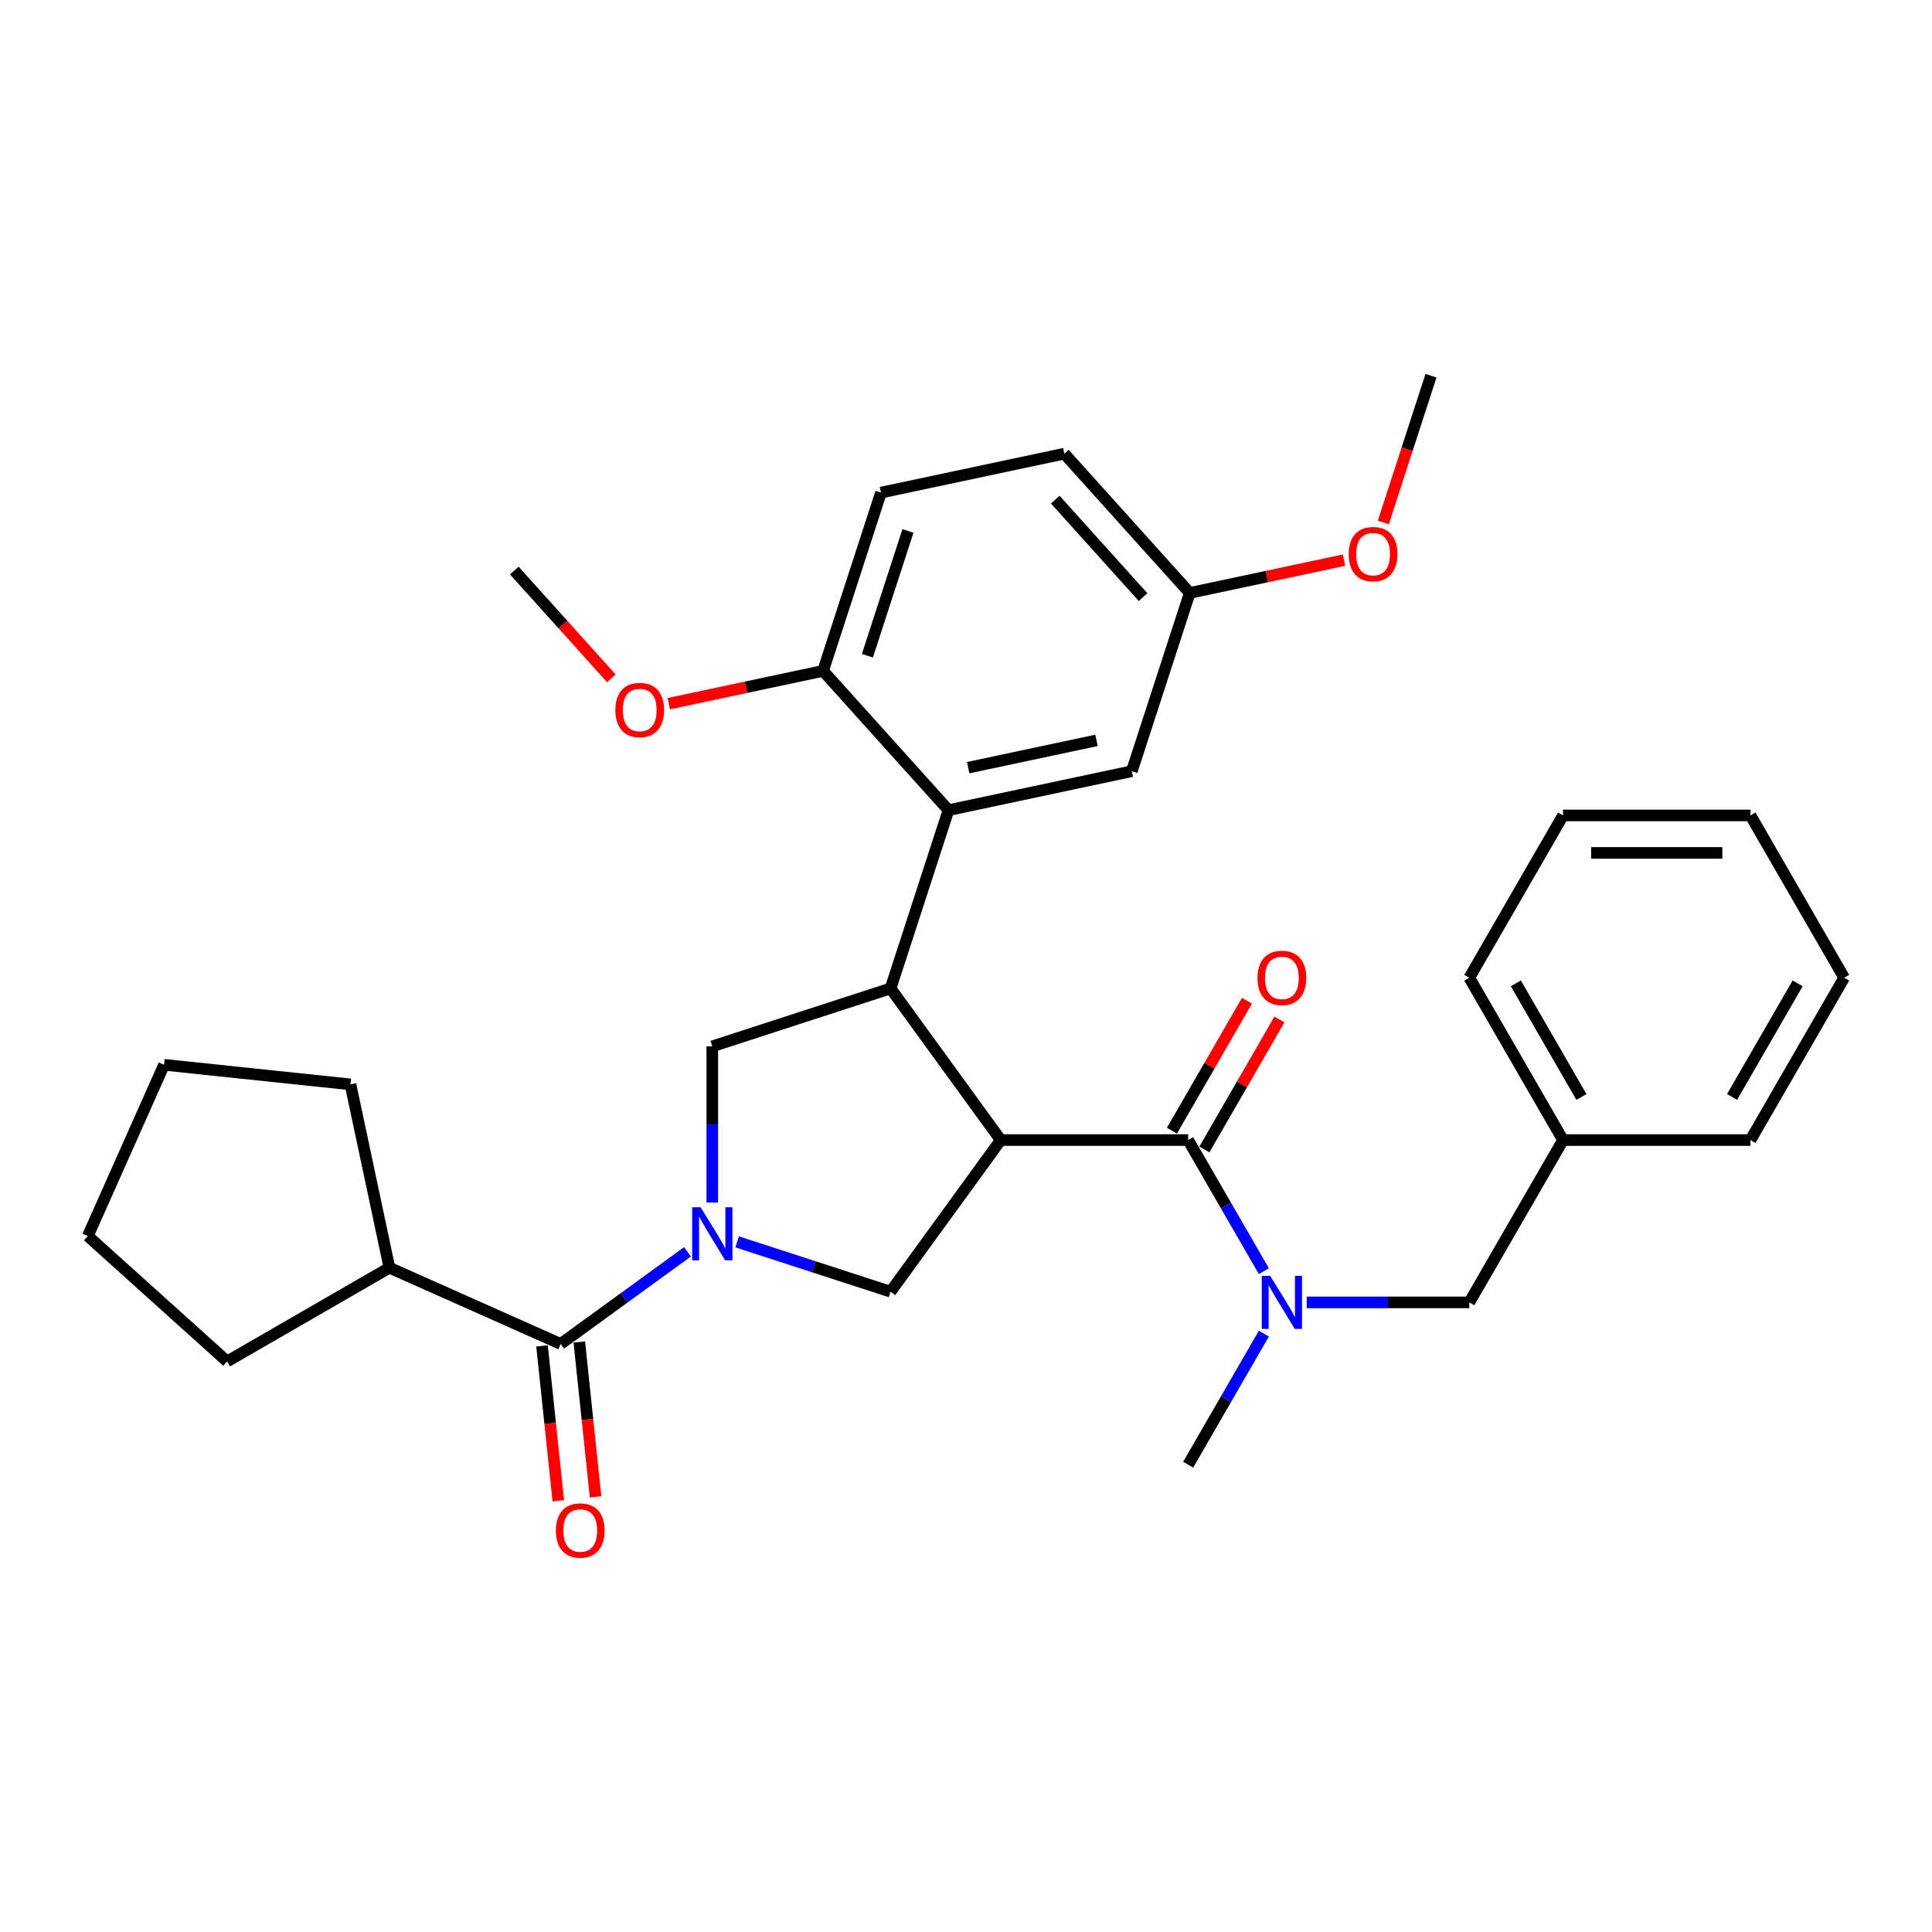 <?xml version='1.0' encoding='iso-8859-1'?>
<svg version='1.1' baseProfile='full'
              xmlns='http://www.w3.org/2000/svg'
                      xmlns:rdkit='http://www.rdkit.org/xml'
                      xmlns:xlink='http://www.w3.org/1999/xlink'
                  xml:space='preserve'
width='1000px' height='1000px' viewBox='0 0 1000 1000'>
<!-- END OF HEADER -->
<rect style='opacity:1.0;fill:#FFFFFF;stroke:none' width='1000' height='1000' x='0' y='0'> </rect>
<path class='bond-0' d='M 201.569,656.17 L 117.551,704.678' style='fill:none;fill-rule:evenodd;stroke:#000000;stroke-width:6px;stroke-linecap:butt;stroke-linejoin:miter;stroke-opacity:1' />
<path class='bond-1' d='M 201.569,656.17 L 181.398,561.275' style='fill:none;fill-rule:evenodd;stroke:#000000;stroke-width:6px;stroke-linecap:butt;stroke-linejoin:miter;stroke-opacity:1' />
<path class='bond-2' d='M 201.569,656.17 L 290.197,695.63' style='fill:none;fill-rule:evenodd;stroke:#000000;stroke-width:6px;stroke-linecap:butt;stroke-linejoin:miter;stroke-opacity:1' />
<path class='bond-3' d='M 368.684,622.443 L 368.684,582.017' style='fill:none;fill-rule:evenodd;stroke:#0000FF;stroke-width:6px;stroke-linecap:butt;stroke-linejoin:miter;stroke-opacity:1' />
<path class='bond-3' d='M 368.684,582.017 L 368.684,541.59' style='fill:none;fill-rule:evenodd;stroke:#000000;stroke-width:6px;stroke-linecap:butt;stroke-linejoin:miter;stroke-opacity:1' />
<path class='bond-4' d='M 355.839,647.938 L 323.018,671.784' style='fill:none;fill-rule:evenodd;stroke:#0000FF;stroke-width:6px;stroke-linecap:butt;stroke-linejoin:miter;stroke-opacity:1' />
<path class='bond-4' d='M 323.018,671.784 L 290.197,695.63' style='fill:none;fill-rule:evenodd;stroke:#000000;stroke-width:6px;stroke-linecap:butt;stroke-linejoin:miter;stroke-opacity:1' />
<path class='bond-5' d='M 381.529,642.779 L 421.24,655.682' style='fill:none;fill-rule:evenodd;stroke:#0000FF;stroke-width:6px;stroke-linecap:butt;stroke-linejoin:miter;stroke-opacity:1' />
<path class='bond-5' d='M 421.24,655.682 L 460.951,668.585' style='fill:none;fill-rule:evenodd;stroke:#000000;stroke-width:6px;stroke-linecap:butt;stroke-linejoin:miter;stroke-opacity:1' />
<path class='bond-6' d='M 280.549,696.644 L 284.762,736.727' style='fill:none;fill-rule:evenodd;stroke:#000000;stroke-width:6px;stroke-linecap:butt;stroke-linejoin:miter;stroke-opacity:1' />
<path class='bond-6' d='M 284.762,736.727 L 288.974,776.81' style='fill:none;fill-rule:evenodd;stroke:#FF0000;stroke-width:6px;stroke-linecap:butt;stroke-linejoin:miter;stroke-opacity:1' />
<path class='bond-6' d='M 299.845,694.616 L 304.058,734.699' style='fill:none;fill-rule:evenodd;stroke:#000000;stroke-width:6px;stroke-linecap:butt;stroke-linejoin:miter;stroke-opacity:1' />
<path class='bond-6' d='M 304.058,734.699 L 308.271,774.782' style='fill:none;fill-rule:evenodd;stroke:#FF0000;stroke-width:6px;stroke-linecap:butt;stroke-linejoin:miter;stroke-opacity:1' />
<path class='bond-7' d='M 117.551,704.678 L 45.455,639.762' style='fill:none;fill-rule:evenodd;stroke:#000000;stroke-width:6px;stroke-linecap:butt;stroke-linejoin:miter;stroke-opacity:1' />
<path class='bond-8' d='M 181.398,561.275 L 84.914,551.134' style='fill:none;fill-rule:evenodd;stroke:#000000;stroke-width:6px;stroke-linecap:butt;stroke-linejoin:miter;stroke-opacity:1' />
<path class='bond-9' d='M 368.684,541.59 L 460.951,511.611' style='fill:none;fill-rule:evenodd;stroke:#000000;stroke-width:6px;stroke-linecap:butt;stroke-linejoin:miter;stroke-opacity:1' />
<path class='bond-10' d='M 460.951,668.585 L 517.976,590.098' style='fill:none;fill-rule:evenodd;stroke:#000000;stroke-width:6px;stroke-linecap:butt;stroke-linejoin:miter;stroke-opacity:1' />
<path class='bond-11' d='M 517.976,590.098 L 614.991,590.098' style='fill:none;fill-rule:evenodd;stroke:#000000;stroke-width:6px;stroke-linecap:butt;stroke-linejoin:miter;stroke-opacity:1' />
<path class='bond-12' d='M 517.976,590.098 L 460.951,511.611' style='fill:none;fill-rule:evenodd;stroke:#000000;stroke-width:6px;stroke-linecap:butt;stroke-linejoin:miter;stroke-opacity:1' />
<path class='bond-13' d='M 460.951,511.611 L 490.931,419.344' style='fill:none;fill-rule:evenodd;stroke:#000000;stroke-width:6px;stroke-linecap:butt;stroke-linejoin:miter;stroke-opacity:1' />
<path class='bond-14' d='M 954.545,506.08 L 906.038,590.098' style='fill:none;fill-rule:evenodd;stroke:#000000;stroke-width:6px;stroke-linecap:butt;stroke-linejoin:miter;stroke-opacity:1' />
<path class='bond-14' d='M 930.466,508.981 L 896.51,567.794' style='fill:none;fill-rule:evenodd;stroke:#000000;stroke-width:6px;stroke-linecap:butt;stroke-linejoin:miter;stroke-opacity:1' />
<path class='bond-15' d='M 954.545,506.08 L 906.038,422.062' style='fill:none;fill-rule:evenodd;stroke:#000000;stroke-width:6px;stroke-linecap:butt;stroke-linejoin:miter;stroke-opacity:1' />
<path class='bond-16' d='M 614.991,590.098 L 634.579,624.026' style='fill:none;fill-rule:evenodd;stroke:#000000;stroke-width:6px;stroke-linecap:butt;stroke-linejoin:miter;stroke-opacity:1' />
<path class='bond-16' d='M 634.579,624.026 L 654.167,657.953' style='fill:none;fill-rule:evenodd;stroke:#0000FF;stroke-width:6px;stroke-linecap:butt;stroke-linejoin:miter;stroke-opacity:1' />
<path class='bond-17' d='M 623.393,594.949 L 642.813,561.312' style='fill:none;fill-rule:evenodd;stroke:#000000;stroke-width:6px;stroke-linecap:butt;stroke-linejoin:miter;stroke-opacity:1' />
<path class='bond-17' d='M 642.813,561.312 L 662.233,527.676' style='fill:none;fill-rule:evenodd;stroke:#FF0000;stroke-width:6px;stroke-linecap:butt;stroke-linejoin:miter;stroke-opacity:1' />
<path class='bond-17' d='M 606.589,585.247 L 626.009,551.611' style='fill:none;fill-rule:evenodd;stroke:#000000;stroke-width:6px;stroke-linecap:butt;stroke-linejoin:miter;stroke-opacity:1' />
<path class='bond-17' d='M 626.009,551.611 L 645.43,517.974' style='fill:none;fill-rule:evenodd;stroke:#FF0000;stroke-width:6px;stroke-linecap:butt;stroke-linejoin:miter;stroke-opacity:1' />
<path class='bond-18' d='M 654.167,690.279 L 634.579,724.206' style='fill:none;fill-rule:evenodd;stroke:#0000FF;stroke-width:6px;stroke-linecap:butt;stroke-linejoin:miter;stroke-opacity:1' />
<path class='bond-18' d='M 634.579,724.206 L 614.991,758.134' style='fill:none;fill-rule:evenodd;stroke:#000000;stroke-width:6px;stroke-linecap:butt;stroke-linejoin:miter;stroke-opacity:1' />
<path class='bond-19' d='M 676.344,674.116 L 718.429,674.116' style='fill:none;fill-rule:evenodd;stroke:#0000FF;stroke-width:6px;stroke-linecap:butt;stroke-linejoin:miter;stroke-opacity:1' />
<path class='bond-19' d='M 718.429,674.116 L 760.514,674.116' style='fill:none;fill-rule:evenodd;stroke:#000000;stroke-width:6px;stroke-linecap:butt;stroke-linejoin:miter;stroke-opacity:1' />
<path class='bond-20' d='M 906.038,422.062 L 809.022,422.062' style='fill:none;fill-rule:evenodd;stroke:#000000;stroke-width:6px;stroke-linecap:butt;stroke-linejoin:miter;stroke-opacity:1' />
<path class='bond-20' d='M 891.485,441.465 L 823.575,441.465' style='fill:none;fill-rule:evenodd;stroke:#000000;stroke-width:6px;stroke-linecap:butt;stroke-linejoin:miter;stroke-opacity:1' />
<path class='bond-21' d='M 615.806,306.906 L 550.89,234.809' style='fill:none;fill-rule:evenodd;stroke:#000000;stroke-width:6px;stroke-linecap:butt;stroke-linejoin:miter;stroke-opacity:1' />
<path class='bond-21' d='M 591.649,309.074 L 546.208,258.607' style='fill:none;fill-rule:evenodd;stroke:#000000;stroke-width:6px;stroke-linecap:butt;stroke-linejoin:miter;stroke-opacity:1' />
<path class='bond-22' d='M 615.806,306.906 L 585.826,399.173' style='fill:none;fill-rule:evenodd;stroke:#000000;stroke-width:6px;stroke-linecap:butt;stroke-linejoin:miter;stroke-opacity:1' />
<path class='bond-23' d='M 615.806,306.906 L 655.735,298.419' style='fill:none;fill-rule:evenodd;stroke:#000000;stroke-width:6px;stroke-linecap:butt;stroke-linejoin:miter;stroke-opacity:1' />
<path class='bond-23' d='M 655.735,298.419 L 695.664,289.931' style='fill:none;fill-rule:evenodd;stroke:#FF0000;stroke-width:6px;stroke-linecap:butt;stroke-linejoin:miter;stroke-opacity:1' />
<path class='bond-24' d='M 550.89,234.809 L 455.994,254.98' style='fill:none;fill-rule:evenodd;stroke:#000000;stroke-width:6px;stroke-linecap:butt;stroke-linejoin:miter;stroke-opacity:1' />
<path class='bond-25' d='M 455.994,254.98 L 426.015,347.247' style='fill:none;fill-rule:evenodd;stroke:#000000;stroke-width:6px;stroke-linecap:butt;stroke-linejoin:miter;stroke-opacity:1' />
<path class='bond-25' d='M 469.951,274.816 L 448.965,339.403' style='fill:none;fill-rule:evenodd;stroke:#000000;stroke-width:6px;stroke-linecap:butt;stroke-linejoin:miter;stroke-opacity:1' />
<path class='bond-26' d='M 426.015,347.247 L 490.931,419.344' style='fill:none;fill-rule:evenodd;stroke:#000000;stroke-width:6px;stroke-linecap:butt;stroke-linejoin:miter;stroke-opacity:1' />
<path class='bond-27' d='M 426.015,347.247 L 386.086,355.734' style='fill:none;fill-rule:evenodd;stroke:#000000;stroke-width:6px;stroke-linecap:butt;stroke-linejoin:miter;stroke-opacity:1' />
<path class='bond-27' d='M 386.086,355.734 L 346.157,364.221' style='fill:none;fill-rule:evenodd;stroke:#FF0000;stroke-width:6px;stroke-linecap:butt;stroke-linejoin:miter;stroke-opacity:1' />
<path class='bond-28' d='M 490.931,419.344 L 585.826,399.173' style='fill:none;fill-rule:evenodd;stroke:#000000;stroke-width:6px;stroke-linecap:butt;stroke-linejoin:miter;stroke-opacity:1' />
<path class='bond-28' d='M 501.131,397.339 L 567.558,383.219' style='fill:none;fill-rule:evenodd;stroke:#000000;stroke-width:6px;stroke-linecap:butt;stroke-linejoin:miter;stroke-opacity:1' />
<path class='bond-29' d='M 316.427,351.1 L 291.315,323.21' style='fill:none;fill-rule:evenodd;stroke:#FF0000;stroke-width:6px;stroke-linecap:butt;stroke-linejoin:miter;stroke-opacity:1' />
<path class='bond-29' d='M 291.315,323.21 L 266.203,295.321' style='fill:none;fill-rule:evenodd;stroke:#000000;stroke-width:6px;stroke-linecap:butt;stroke-linejoin:miter;stroke-opacity:1' />
<path class='bond-30' d='M 716.003,270.417 L 728.342,232.442' style='fill:none;fill-rule:evenodd;stroke:#FF0000;stroke-width:6px;stroke-linecap:butt;stroke-linejoin:miter;stroke-opacity:1' />
<path class='bond-30' d='M 728.342,232.442 L 740.681,194.468' style='fill:none;fill-rule:evenodd;stroke:#000000;stroke-width:6px;stroke-linecap:butt;stroke-linejoin:miter;stroke-opacity:1' />
<path class='bond-31' d='M 809.022,422.062 L 760.514,506.08' style='fill:none;fill-rule:evenodd;stroke:#000000;stroke-width:6px;stroke-linecap:butt;stroke-linejoin:miter;stroke-opacity:1' />
<path class='bond-32' d='M 760.514,506.08 L 809.022,590.098' style='fill:none;fill-rule:evenodd;stroke:#000000;stroke-width:6px;stroke-linecap:butt;stroke-linejoin:miter;stroke-opacity:1' />
<path class='bond-32' d='M 784.594,508.981 L 818.55,567.794' style='fill:none;fill-rule:evenodd;stroke:#000000;stroke-width:6px;stroke-linecap:butt;stroke-linejoin:miter;stroke-opacity:1' />
<path class='bond-33' d='M 809.022,590.098 L 906.038,590.098' style='fill:none;fill-rule:evenodd;stroke:#000000;stroke-width:6px;stroke-linecap:butt;stroke-linejoin:miter;stroke-opacity:1' />
<path class='bond-34' d='M 809.022,590.098 L 760.514,674.116' style='fill:none;fill-rule:evenodd;stroke:#000000;stroke-width:6px;stroke-linecap:butt;stroke-linejoin:miter;stroke-opacity:1' />
<path class='bond-35' d='M 84.914,551.134 L 45.455,639.762' style='fill:none;fill-rule:evenodd;stroke:#000000;stroke-width:6px;stroke-linecap:butt;stroke-linejoin:miter;stroke-opacity:1' />
<path  class='atom-1' d='M 362.611 624.868
L 371.614 639.421
Q 372.507 640.856, 373.942 643.456
Q 375.378 646.056, 375.456 646.212
L 375.456 624.868
L 379.104 624.868
L 379.104 652.343
L 375.34 652.343
L 365.677 636.433
Q 364.551 634.57, 363.348 632.436
Q 362.184 630.301, 361.835 629.641
L 361.835 652.343
L 358.265 652.343
L 358.265 624.868
L 362.611 624.868
' fill='#0000FF'/>
<path  class='atom-3' d='M 287.726 792.192
Q 287.726 785.595, 290.986 781.908
Q 294.245 778.221, 300.338 778.221
Q 306.431 778.221, 309.69 781.908
Q 312.95 785.595, 312.95 792.192
Q 312.95 798.866, 309.651 802.669
Q 306.353 806.433, 300.338 806.433
Q 294.284 806.433, 290.986 802.669
Q 287.726 798.905, 287.726 792.192
M 300.338 803.329
Q 304.529 803.329, 306.78 800.535
Q 309.069 797.702, 309.069 792.192
Q 309.069 786.798, 306.78 784.081
Q 304.529 781.326, 300.338 781.326
Q 296.147 781.326, 293.857 784.042
Q 291.607 786.759, 291.607 792.192
Q 291.607 797.741, 293.857 800.535
Q 296.147 803.329, 300.338 803.329
' fill='#FF0000'/>
<path  class='atom-12' d='M 657.426 660.378
L 666.429 674.931
Q 667.321 676.367, 668.757 678.967
Q 670.193 681.567, 670.271 681.722
L 670.271 660.378
L 673.918 660.378
L 673.918 687.853
L 670.154 687.853
L 660.491 671.943
Q 659.366 670.08, 658.163 667.946
Q 656.999 665.811, 656.65 665.152
L 656.65 687.853
L 653.08 687.853
L 653.08 660.378
L 657.426 660.378
' fill='#0000FF'/>
<path  class='atom-13' d='M 650.887 506.158
Q 650.887 499.561, 654.147 495.874
Q 657.406 492.187, 663.499 492.187
Q 669.592 492.187, 672.851 495.874
Q 676.111 499.561, 676.111 506.158
Q 676.111 512.832, 672.812 516.635
Q 669.514 520.4, 663.499 520.4
Q 657.445 520.4, 654.147 516.635
Q 650.887 512.871, 650.887 506.158
M 663.499 517.295
Q 667.69 517.295, 669.941 514.501
Q 672.23 511.668, 672.23 506.158
Q 672.23 500.764, 669.941 498.047
Q 667.69 495.292, 663.499 495.292
Q 659.308 495.292, 657.018 498.008
Q 654.768 500.725, 654.768 506.158
Q 654.768 511.707, 657.018 514.501
Q 659.308 517.295, 663.499 517.295
' fill='#FF0000'/>
<path  class='atom-21' d='M 318.507 367.495
Q 318.507 360.898, 321.767 357.212
Q 325.027 353.525, 331.119 353.525
Q 337.212 353.525, 340.472 357.212
Q 343.731 360.898, 343.731 367.495
Q 343.731 374.17, 340.433 377.973
Q 337.134 381.737, 331.119 381.737
Q 325.066 381.737, 321.767 377.973
Q 318.507 374.209, 318.507 367.495
M 331.119 378.633
Q 335.31 378.633, 337.561 375.839
Q 339.851 373.006, 339.851 367.495
Q 339.851 362.101, 337.561 359.385
Q 335.31 356.63, 331.119 356.63
Q 326.928 356.63, 324.639 359.346
Q 322.388 362.062, 322.388 367.495
Q 322.388 373.045, 324.639 375.839
Q 326.928 378.633, 331.119 378.633
' fill='#FF0000'/>
<path  class='atom-23' d='M 698.089 286.813
Q 698.089 280.216, 701.349 276.529
Q 704.609 272.842, 710.701 272.842
Q 716.794 272.842, 720.054 276.529
Q 723.313 280.216, 723.313 286.813
Q 723.313 293.487, 720.015 297.29
Q 716.716 301.055, 710.701 301.055
Q 704.648 301.055, 701.349 297.29
Q 698.089 293.526, 698.089 286.813
M 710.701 297.95
Q 714.892 297.95, 717.143 295.156
Q 719.433 292.323, 719.433 286.813
Q 719.433 281.419, 717.143 278.702
Q 714.892 275.947, 710.701 275.947
Q 706.51 275.947, 704.221 278.663
Q 701.97 281.38, 701.97 286.813
Q 701.97 292.362, 704.221 295.156
Q 706.51 297.95, 710.701 297.95
' fill='#FF0000'/>
</svg>
